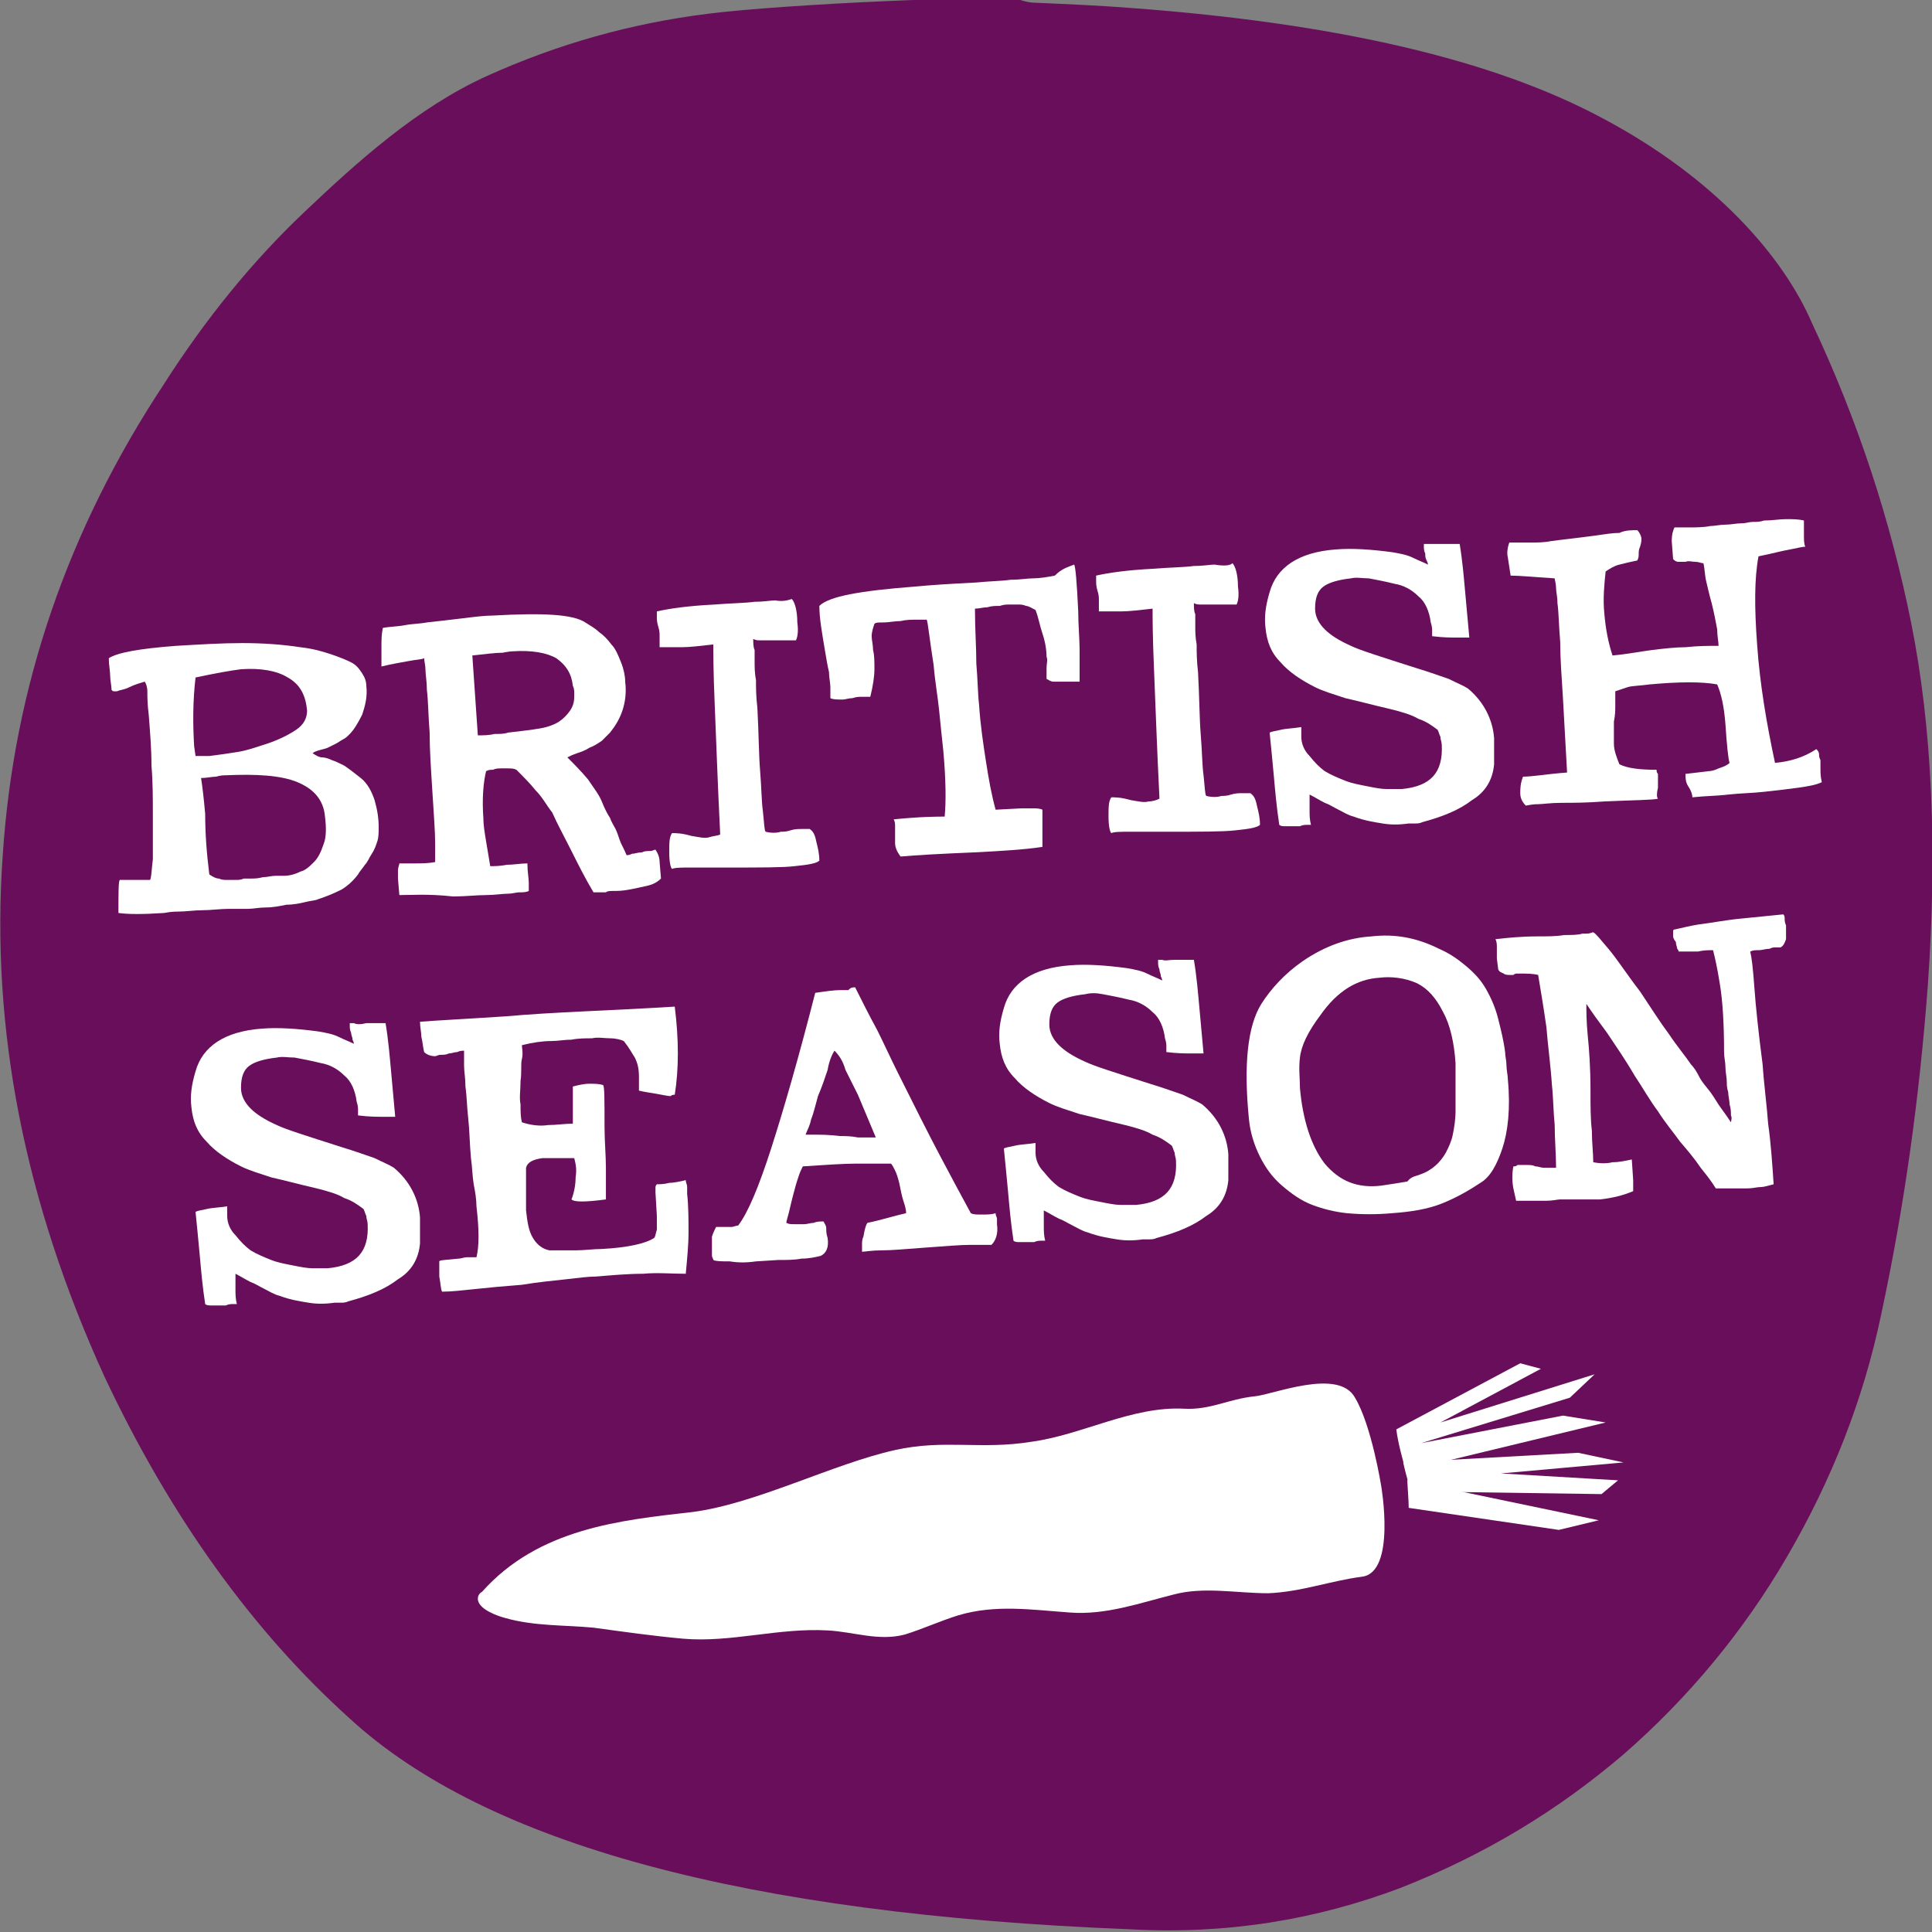 <?xml version="1.0" encoding="utf-8"?>
<!-- Generator: Adobe Illustrator 24.2.3, SVG Export Plug-In . SVG Version: 6.00 Build 0)  -->
<svg version="1.1" id="Layer_1" xmlns="http://www.w3.org/2000/svg" xmlns:xlink="http://www.w3.org/1999/xlink" x="0px" y="0px"
	 viewBox="0 0 140.3 140.3" style="enable-background:new 0 0 140.3 140.3;" xml:space="preserve">
<rect x="0" y="0" width="140.3" height="140.3" fill="#808080" stroke="none"/>
<style type="text/css">
	.st0{fill:#680E5A;}
	.st1{fill:#FFFFFF;}
</style>
<path class="st0" d="M138.8,45.3c-1.5-7.5-3.9-14.8-7.2-21.8c-2.1-4.9-7.1-10.6-15.2-14.9c-8-4.3-19.4-6.9-34-8
	c-2.5-0.2-4.9-0.3-7.2-0.4c-0.4,0-0.8-0.1-1.1-0.2c-1.6-0.4-17.2,0.3-22.7,1c-5.6,0.7-10.9,2.2-16,4.5s-9.5,6.3-13.3,9.9
	s-7.2,7.8-10.2,12.5C4.9,38.5,1,49.9,0.2,62.1C-0.7,74.7,1.8,87.3,7.6,100c4.8,10.2,10.8,18.5,17.8,24.8
	c9.9,9.1,28.7,14.2,56.6,15.3c7.1,0.4,13.6-0.7,19.7-3c6.1-2.4,11.4-5.6,16.2-9.7c4.7-4.1,8.7-8.9,11.9-14.4s5.5-11.3,6.8-17.5
	c1.7-7.9,2.8-15.9,3.4-24C140.7,61.6,140.3,52.8,138.8,45.3z"/>
<g>
	<path class="st1" d="M22.7,54.7c0.3,0.2,0.5,0.3,0.7,0.3s0.5,0.1,0.7,0.2c0.3,0.1,0.5,0.2,0.9,0.4c0.3,0.2,0.7,0.5,1.2,0.9
		s0.8,1,1,1.6c0.2,0.7,0.3,1.3,0.3,2c0,0.3,0,0.7-0.1,1S27.2,61.7,27,62c-0.2,0.3-0.3,0.6-0.5,0.8c-0.2,0.3-0.4,0.5-0.5,0.7
		c-0.3,0.4-0.7,0.8-1.2,1.1c-0.6,0.3-1.1,0.5-1.7,0.7c-0.2,0.1-0.5,0.1-0.9,0.2s-0.9,0.2-1.4,0.2c-0.5,0.1-1,0.2-1.5,0.2
		S18.4,66,18,66c-0.3,0-0.8,0-1.4,0s-1.3,0.1-1.9,0.1c-0.6,0-1.2,0.1-1.8,0.1s-0.9,0.1-1,0.1c-1.5,0.1-2.6,0.1-3.3,0
		c0-1.5,0-2.3,0.1-2.4c0.3,0,0.6,0,1,0s0.8,0,1.2,0c0.1-0.2,0.1-0.7,0.2-1.5c0-0.8,0-1.9,0-3.3c0-1.1,0-2.3-0.1-3.5
		c0-1.2-0.1-2.4-0.2-3.7c-0.1-0.8-0.1-1.3-0.1-1.7c0-0.3-0.1-0.6-0.2-0.7c-0.3,0.1-0.7,0.2-1.1,0.4c-0.4,0.2-0.7,0.2-0.9,0.3
		c-0.1,0-0.1,0-0.2,0c-0.1,0-0.1,0-0.2-0.1c0-0.3-0.1-0.7-0.1-1c0-0.4-0.1-0.8-0.1-1.3c0.6-0.4,2.2-0.7,4.9-0.9
		c1.7-0.1,3.3-0.2,4.8-0.2s2.9,0.1,4.2,0.3c0.9,0.1,1.6,0.3,2.2,0.5s1.1,0.4,1.5,0.6c0.4,0.2,0.6,0.5,0.8,0.8
		c0.2,0.3,0.3,0.6,0.3,0.9c0.1,0.8-0.1,1.5-0.3,2.1c-0.3,0.6-0.6,1.1-0.9,1.4c-0.2,0.2-0.3,0.3-0.5,0.4c-0.2,0.1-0.3,0.2-0.5,0.3
		s-0.4,0.2-0.6,0.3S22.9,54.5,22.7,54.7z M14.2,49.2c-0.2,1.7-0.2,3.4-0.1,5l0.1,0.7c0.2,0,0.4,0,0.5,0c0.2,0,0.4,0,0.5,0
		c0.8-0.1,1.5-0.2,2.1-0.3c0.6-0.1,1.2-0.3,1.8-0.5c1-0.3,1.8-0.7,2.4-1.1c0.6-0.4,0.8-0.9,0.8-1.4c-0.1-1.1-0.5-1.9-1.4-2.4
		c-0.8-0.5-2-0.7-3.4-0.6C16.7,48.7,15.6,48.9,14.2,49.2z M15.2,63.5c0.3,0.2,0.5,0.3,0.7,0.3c0.2,0.1,0.4,0.1,0.6,0.1s0.4,0,0.6,0
		s0.4,0,0.6-0.1c0.1,0,0.2,0,0.5,0s0.5,0,0.9-0.1c0.3,0,0.6-0.1,0.9-0.1s0.5,0,0.6,0c0.4,0,0.8-0.1,1.2-0.3c0.4-0.1,0.7-0.4,1-0.7
		s0.5-0.7,0.7-1.3c0.2-0.5,0.2-1.2,0.1-2c-0.1-1.2-0.8-2-2-2.5s-3-0.6-5.2-0.5c-0.1,0-0.4,0-0.7,0.1c-0.3,0-0.7,0.1-1.1,0.1
		c0.1,0.6,0.2,1.5,0.3,2.6C14.9,60.5,15,61.9,15.2,63.5z"/>
	<path class="st1" d="M42.5,45.2c0.3,0.2,0.7,0.4,1,0.7c0.3,0.2,0.6,0.5,0.9,0.9c0.3,0.3,0.5,0.8,0.7,1.3s0.3,1,0.3,1.4
		c0.1,0.8,0,1.5-0.2,2.1s-0.5,1.1-0.9,1.6c-0.2,0.2-0.4,0.4-0.6,0.6c-0.3,0.2-0.6,0.4-0.9,0.5c-0.3,0.2-0.6,0.3-0.9,0.4
		c-0.3,0.1-0.5,0.2-0.7,0.3c0.5,0.5,1,1,1.5,1.6c0.4,0.6,0.8,1.1,1,1.6s0.4,0.9,0.6,1.2c0.1,0.3,0.3,0.6,0.4,0.8
		c0.1,0.2,0.2,0.5,0.3,0.8s0.3,0.6,0.5,1.1c0.1,0,0.2,0,0.4-0.1c0.2,0,0.4-0.1,0.7-0.1c0.2-0.1,0.4-0.1,0.6-0.1
		c0.2,0,0.3-0.1,0.4-0.1c0.2,0.3,0.3,0.6,0.3,0.9l0.1,1.2c-0.2,0.2-0.5,0.4-0.9,0.5s-0.9,0.2-1.4,0.3c-0.5,0.1-0.9,0.1-1.1,0.1
		c-0.3,0-0.5,0-0.6,0.1c-0.2,0-0.3,0-0.4,0c-0.1,0-0.3,0-0.5,0c-0.6-1-1.1-2-1.6-3s-1-1.9-1.4-2.8c-0.4-0.5-0.7-1.1-1.2-1.6
		c-0.4-0.5-0.9-1-1.4-1.5c-0.2-0.1-0.4-0.1-0.6-0.1c-0.1,0-0.3,0-0.5,0s-0.4,0-0.6,0.1c-0.2,0-0.3,0-0.5,0.1c-0.2,0.8-0.3,2-0.2,3.4
		c0,0.5,0.1,1.1,0.2,1.7c0.1,0.6,0.2,1.2,0.3,1.8c0.3,0,0.7,0,1.2-0.1c0.5,0,1-0.1,1.5-0.1c0,0.6,0.1,1.1,0.1,1.4c0,0.3,0,0.5,0,0.6
		c-0.2,0.1-0.4,0.1-0.7,0.1c-0.2,0-0.5,0.1-0.8,0.1c-0.4,0-1,0.1-1.6,0.1c-0.7,0-1.5,0.1-2.4,0.1C31.1,64.9,29.8,65,29,65l-0.1-1.2
		c0-0.2,0-0.4,0-0.6c0-0.2,0.1-0.4,0.1-0.5c0.2,0,0.6,0,1.1,0s1,0,1.5-0.1c0-0.1,0-0.5,0-1.4c0-0.8-0.1-2.1-0.2-3.7
		c-0.1-1.6-0.2-3-0.2-4.3c-0.1-1.2-0.1-2.3-0.2-3.1c0-0.6-0.1-1.1-0.1-1.4c0-0.4-0.1-0.7-0.1-0.9c-0.2,0.1-0.6,0.1-1.1,0.2
		c-0.5,0.1-1.2,0.2-2,0.4c0-0.6,0-1.1,0-1.5s0-0.8,0.1-1.3c0.5-0.1,1.1-0.1,1.6-0.2c0.5-0.1,1.1-0.1,1.6-0.2
		c0.9-0.1,1.8-0.2,2.6-0.3s1.6-0.2,2.2-0.2C39.4,44.5,41.6,44.6,42.5,45.2z M41.7,50.6c0-0.1,0-0.2,0-0.3s0-0.3-0.1-0.5
		c-0.1-0.9-0.5-1.5-1.2-2c-0.7-0.4-1.8-0.6-3.2-0.5c0,0-0.2,0-0.7,0.1c-0.5,0-1.3,0.1-2.2,0.2l0.4,5.8c0.4,0,0.8,0,1.2-0.1
		c0.4,0,0.7,0,1-0.1c0.9-0.1,1.7-0.2,2.3-0.3s1.1-0.3,1.4-0.5c0.3-0.2,0.6-0.5,0.8-0.8C41.6,51.3,41.7,51,41.7,50.6z"/>
	<path class="st1" d="M57.5,43.5c0.2,0.2,0.4,0.8,0.4,1.7c0.1,0.7,0,1.1-0.1,1.3c-0.1,0-0.6,0-1.6,0c-0.5,0-0.8,0-1,0
		s-0.3,0-0.5-0.1c0,0.3,0,0.6,0.1,0.8c0,0.2,0,0.5,0,0.9c0,0.3,0,0.8,0.1,1.3c0,0.5,0,1.2,0.1,2c0.1,1.8,0.1,3.4,0.2,4.6
		c0.1,1.2,0.1,2.2,0.2,2.9c0.1,0.9,0.1,1.4,0.2,1.5c0.4,0.1,0.8,0.1,1.1,0c0.2,0,0.4,0,0.7-0.1s0.6-0.1,0.8-0.1c0.1,0,0.2,0,0.3,0
		s0.2,0,0.3,0c0.3,0.2,0.4,0.5,0.5,1c0.1,0.4,0.2,0.8,0.2,1.3c-0.2,0.2-0.8,0.3-1.8,0.4C56.9,63,55.2,63,52.9,63c-1.1,0-2,0-2.7,0
		s-1.2,0-1.4,0.1c-0.1-0.1-0.2-0.5-0.2-1.2s0-1.1,0.2-1.4c0.3,0,0.7,0,1.4,0.2c0.6,0.1,1,0.2,1.3,0.1s0.6-0.1,0.8-0.2
		c-0.2-4-0.3-7.2-0.4-9.5c-0.1-2.3-0.1-3.7-0.1-4.3c-0.9,0.1-1.7,0.2-2.3,0.2s-1.2,0-1.6,0c0-0.1,0-0.3,0-0.4c0-0.1,0-0.2,0-0.4
		s0-0.4-0.1-0.7s-0.1-0.6-0.1-0.7c0-0.2,0-0.3,0-0.4c0.9-0.2,2.2-0.4,4.2-0.5c1.2-0.1,2.2-0.1,2.9-0.2c0.7,0,1.2-0.1,1.5-0.1
		C56.8,43.7,57.2,43.6,57.5,43.5z"/>
	<path class="st1" d="M78,41c0.1,0.1,0.2,1.3,0.3,3.4c0,1,0.1,2,0.1,2.8c0,0.9,0,1.6,0,2.3c-0.3,0-0.6,0-0.8,0c-0.2,0-0.4,0-0.6,0
		s-0.3,0-0.5,0s-0.3-0.1-0.5-0.2c0-0.2,0-0.5,0-0.8s0.1-0.6,0-0.8c0-0.5-0.1-1.1-0.3-1.7c-0.2-0.6-0.3-1.2-0.5-1.7
		C75,44.2,74.7,44,74.5,44c-0.2-0.1-0.4-0.1-0.6-0.1s-0.4,0-0.6,0s-0.4,0-0.7,0.1c-0.3,0-0.6,0-0.9,0.1c-0.3,0-0.6,0.1-0.9,0.1
		c0,1.5,0.1,2.8,0.1,4c0.1,1.1,0.1,2.1,0.2,3c0.1,1.5,0.3,2.8,0.5,4.1s0.4,2.4,0.7,3.5l1.9-0.1c0.3,0,0.6,0,0.8,0
		c0.2,0,0.5,0,0.7,0.1c0,0.7,0,1.3,0,1.7c0,0.5,0,0.8,0,1c-1.3,0.2-3,0.3-5,0.4c-2.4,0.1-4.2,0.2-5.3,0.3c-0.3-0.4-0.4-0.7-0.4-1
		c0-0.1,0-0.1,0-0.2c0-0.1,0-0.1,0-0.2c0-0.1,0-0.2,0-0.3c0-0.2,0-0.3,0-0.5s0-0.3-0.1-0.5c2-0.2,3.2-0.2,3.7-0.2
		c0.1-1,0.1-2.6-0.1-4.8c-0.1-0.9-0.2-1.9-0.3-2.9c-0.1-1-0.3-2.1-0.4-3.3c-0.3-1.9-0.4-3-0.5-3.3c-0.1,0-0.3,0-0.7,0
		c-0.4,0-0.8,0-1.2,0.1c-0.4,0-0.9,0.1-1.2,0.1c-0.4,0-0.6,0-0.7,0.1c-0.1,0.3-0.2,0.6-0.2,0.9c0,0.3,0.1,0.6,0.1,1
		c0.1,0.4,0.1,0.8,0.1,1.4c0,0.5-0.1,1.2-0.3,2c-0.1,0-0.2,0-0.3,0s-0.2,0-0.3,0c-0.2,0-0.4,0-0.7,0.1c-0.3,0-0.5,0.1-0.7,0.1
		c-0.4,0-0.7,0-0.9-0.1c0-0.1,0-0.3,0-0.4c0-0.1,0-0.3,0-0.4c0-0.3-0.1-0.7-0.1-1.1c-0.1-0.4-0.2-1-0.3-1.6
		c-0.2-1.2-0.4-2.3-0.4-3.2c0.7-0.7,3-1.1,6.9-1.4c1-0.1,2.5-0.2,4.5-0.3c1-0.1,1.8-0.1,2.5-0.2c0.7,0,1.2-0.1,1.6-0.1
		c0.5,0,1.1-0.1,1.6-0.2C77.1,41.3,77.5,41.2,78,41z"/>
	<path class="st1" d="M89.5,40.9c0.2,0.2,0.4,0.8,0.4,1.7c0.1,0.7,0,1.1-0.1,1.3c-0.1,0-0.6,0-1.6,0c-0.5,0-0.8,0-1,0
		s-0.3,0-0.5-0.1c0,0.3,0,0.6,0.1,0.8c0,0.2,0,0.5,0,0.9c0,0.3,0,0.8,0.1,1.3c0,0.5,0,1.2,0.1,2c0.1,1.8,0.1,3.4,0.2,4.6
		c0.1,1.2,0.1,2.2,0.2,2.9c0.1,0.9,0.1,1.4,0.2,1.5c0.4,0.1,0.8,0.1,1.1,0c0.2,0,0.4,0,0.7-0.1c0.3-0.1,0.6-0.1,0.8-0.1
		c0.1,0,0.2,0,0.3,0s0.2,0,0.3,0c0.3,0.2,0.4,0.5,0.5,1c0.1,0.4,0.2,0.8,0.2,1.3c-0.2,0.2-0.8,0.3-1.8,0.4c-0.9,0.1-2.5,0.1-4.9,0.1
		c-1.1,0-2,0-2.7,0s-1.2,0-1.4,0.1c-0.1-0.1-0.2-0.5-0.2-1.2s0-1.1,0.2-1.4c0.3,0,0.7,0,1.4,0.2c0.6,0.1,1,0.2,1.3,0.1
		c0.3,0,0.6-0.1,0.8-0.2c-0.2-4-0.3-7.2-0.4-9.5s-0.1-3.7-0.1-4.3c-0.9,0.1-1.7,0.2-2.3,0.2c-0.6,0-1.2,0-1.6,0c0-0.1,0-0.3,0-0.4
		c0-0.1,0-0.2,0-0.4s0-0.4-0.1-0.7s-0.1-0.6-0.1-0.7c0-0.2,0-0.3,0-0.4c0.9-0.2,2.2-0.4,4.2-0.5c1.2-0.1,2.2-0.1,2.9-0.2
		c0.7,0,1.2-0.1,1.5-0.1C88.8,41.1,89.3,41.1,89.5,40.9z"/>
	<path class="st1" d="M104.6,39.5c0.5,0,0.8,0,0.9,0s0.3,0,0.5,0c0.2,1.2,0.3,2.4,0.4,3.5s0.2,2.2,0.3,3.3c-0.2,0-0.5,0-0.9,0
		s-1,0-1.8-0.1c0-0.2,0-0.3,0-0.4s0-0.3-0.1-0.6c-0.1-0.8-0.4-1.5-0.9-1.9c-0.5-0.5-1.1-0.8-1.7-0.9c-0.8-0.2-1.4-0.3-1.9-0.4
		c-0.5,0-0.9-0.1-1.3,0c-0.9,0.1-1.6,0.3-2,0.6s-0.6,0.8-0.6,1.6c0,0.6,0.3,1.1,0.7,1.5c0.4,0.4,1,0.8,1.9,1.2
		c0.6,0.3,2.2,0.8,4.7,1.6c1,0.3,1.8,0.6,2.4,0.8c0.6,0.3,1.1,0.5,1.4,0.7c1.2,1,1.8,2.3,1.9,3.6c0,0.6,0,1.2,0,1.9
		c-0.1,1.1-0.6,2-1.6,2.6c-0.9,0.7-2.1,1.2-3.6,1.6c-0.2,0.1-0.4,0.1-0.5,0.1s-0.3,0-0.5,0c-0.7,0.1-1.3,0.1-1.9,0s-1.3-0.2-2.1-0.5
		c-0.4-0.1-0.7-0.3-1.1-0.5s-0.7-0.4-1-0.5c-0.4-0.2-0.7-0.4-1.1-0.6c0,0.3,0,0.7,0,1.1c0,0.4,0,0.7,0.1,1.1c-0.1,0-0.2,0-0.3,0
		c-0.1,0-0.3,0-0.5,0.1c-0.1,0-0.3,0-0.4,0s-0.2,0-0.3,0c-0.1,0-0.3,0-0.4,0s-0.3,0-0.4-0.1c-0.2-1.3-0.3-2.5-0.4-3.6
		s-0.2-2.1-0.3-3.1c0.2-0.1,0.4-0.1,0.8-0.2c0.4-0.1,0.9-0.1,1.5-0.2c0,0.2,0,0.3,0,0.4s0,0.2,0,0.3c0,0.5,0.2,1,0.6,1.4
		c0.4,0.5,0.7,0.8,1.1,1.1c0.5,0.3,1,0.5,1.5,0.7s1.1,0.3,1.6,0.4c0.5,0.1,1,0.2,1.4,0.2s0.8,0,1.1,0c2.1-0.2,3-1.2,2.9-3.2
		c0-0.2-0.1-0.4-0.1-0.6c-0.1-0.2-0.1-0.3-0.2-0.5c-0.4-0.3-0.8-0.6-1.4-0.8c-0.5-0.3-1.2-0.5-2-0.7c-1.3-0.3-2.4-0.6-3.3-0.8
		c-0.9-0.3-1.6-0.5-2.2-0.8c-1-0.5-1.9-1.1-2.5-1.8c-0.7-0.7-1-1.5-1.1-2.5c-0.1-0.8,0-1.6,0.3-2.6c0.5-1.8,2.1-2.9,4.8-3.1
		c1.2-0.1,2.6,0,4.1,0.2c0.6,0.1,1.1,0.2,1.5,0.4s0.7,0.3,1.1,0.5c0,0,0-0.1-0.1-0.3s-0.1-0.3-0.1-0.5c-0.1-0.2-0.1-0.4-0.1-0.5
		s0-0.1,0-0.1s0,0,0-0.1c0.1,0,0.2,0,0.3,0C103.9,39.5,104.2,39.5,104.6,39.5z"/>
	<path class="st1" d="M118.9,38.5c0.2,0.2,0.3,0.5,0.3,0.6s0,0.3-0.1,0.6c-0.1,0.2-0.1,0.4-0.1,0.5c0,0.2,0,0.3-0.1,0.5
		c-0.5,0.1-0.9,0.2-1.3,0.3s-0.7,0.3-1,0.5c-0.1,0.9-0.2,2-0.1,3c0.1,1.2,0.3,2.2,0.6,3.1c1.1-0.1,2.1-0.3,2.9-0.4s1.7-0.2,2.4-0.2
		c0.9-0.1,1.7-0.1,2.4-0.1c0-0.3-0.1-0.7-0.1-1.2c-0.1-0.5-0.2-1.1-0.4-1.9c-0.2-0.7-0.3-1.2-0.4-1.6c-0.1-0.4-0.1-0.9-0.2-1.3
		c-0.2,0-0.3-0.1-0.6-0.1c-0.2,0-0.5-0.1-0.7,0c-0.1,0-0.3,0-0.5,0s-0.3-0.1-0.4-0.2l-0.1-1.3c0-0.5,0.1-0.8,0.2-1
		c0.3,0,0.7,0,1.1,0s1,0,1.5-0.1c0.3,0,0.7-0.1,1.1-0.1s0.8-0.1,1.2-0.1c0.3,0,0.5-0.1,0.8-0.1s0.5,0,0.8-0.1c0.6,0,1.1-0.1,1.6-0.1
		s0.9,0,1.3,0.1c0,0.4,0,0.8,0,1.1s0,0.6,0.1,0.8c-0.2,0-0.6,0.1-1.1,0.2c-0.6,0.1-1.3,0.3-2.3,0.5c-0.3,1.6-0.3,3.7-0.1,6.4
		c0.2,2.9,0.7,5.8,1.3,8.6c1.1-0.1,2.1-0.4,3-1c0.1,0.1,0.2,0.2,0.2,0.4c0,0.1,0,0.2,0.1,0.4c0,0.1,0,0.3,0,0.6s0,0.6,0.1,1
		c-0.4,0.2-1,0.3-1.7,0.4c-0.7,0.1-1.6,0.2-2.5,0.3c-0.9,0.1-1.7,0.1-2.6,0.2c-0.8,0.1-1.7,0.1-2.6,0.2c0-0.2-0.1-0.5-0.3-0.8
		c-0.2-0.3-0.2-0.6-0.2-0.9l1.7-0.2c0.2,0,0.5-0.1,0.7-0.2c0.3-0.1,0.6-0.2,0.8-0.4c-0.1-0.3-0.2-1.3-0.3-2.8
		c-0.1-1.3-0.3-2.2-0.6-2.9c-1.1-0.2-2.7-0.2-4.9,0c-0.7,0.1-1.3,0.1-1.6,0.2c-0.3,0.1-0.6,0.2-0.9,0.3c0,0.3,0,0.6,0,1
		s0,0.7-0.1,1.2c0,0.4,0,0.7,0,1s0,0.5,0,0.6c0,0.5,0.2,1,0.4,1.5c0.6,0.3,1.5,0.4,2.7,0.4c0,0.1,0,0.2,0.1,0.3c0,0.2,0,0.6,0,1
		c-0.1,0.4-0.1,0.7,0,0.8c-0.4,0.1-1.7,0.1-3.9,0.2c-1.3,0.1-2.3,0.1-3.1,0.1c-0.8,0-1.4,0.1-1.7,0.1c-0.5,0-0.8,0.1-0.9,0.1
		c-0.3-0.3-0.4-0.6-0.4-0.9c0-0.3,0-0.7,0.2-1.2c0.7,0,1.8-0.2,3.2-0.3c0-0.1-0.1-1.9-0.3-5.4c-0.1-1.6-0.2-2.9-0.2-4.1
		c-0.1-1.1-0.1-2.1-0.2-2.8c0-0.5-0.1-0.8-0.1-1.1s-0.1-0.6-0.1-0.7c-1.5-0.1-2.6-0.2-3.2-0.2l-0.2-1.3c-0.1-0.4,0-0.8,0.1-1.1
		c0.5,0,1,0,1.5,0s1,0,1.5-0.1c0.7-0.1,1.7-0.2,3.2-0.4c0.7-0.1,1.3-0.2,1.8-0.2C118,38.5,118.5,38.5,118.9,38.5z"/>
	<path class="st1" d="M26.6,74.3c0.5,0,0.8,0,0.9,0s0.3,0,0.5,0c0.2,1.2,0.3,2.4,0.4,3.5s0.2,2.2,0.3,3.3c-0.2,0-0.5,0-0.9,0
		s-1,0-1.8-0.1c0-0.2,0-0.3,0-0.4s0-0.3-0.1-0.6c-0.1-0.8-0.4-1.5-0.9-1.9c-0.5-0.5-1.1-0.8-1.7-0.9c-0.8-0.2-1.4-0.3-1.9-0.4
		c-0.5,0-0.9-0.1-1.3,0c-0.9,0.1-1.6,0.3-2,0.6c-0.4,0.3-0.6,0.8-0.6,1.6c0,0.6,0.3,1.1,0.7,1.5c0.4,0.4,1,0.8,1.9,1.2
		c0.6,0.3,2.2,0.8,4.7,1.6c1,0.3,1.8,0.6,2.4,0.8c0.6,0.3,1.1,0.5,1.4,0.7c1.2,1,1.8,2.3,1.9,3.6c0,0.6,0,1.2,0,1.9
		c-0.1,1.1-0.6,2-1.6,2.6c-0.9,0.7-2.1,1.2-3.6,1.6c-0.2,0.1-0.4,0.1-0.5,0.1s-0.3,0-0.5,0c-0.7,0.1-1.3,0.1-1.9,0s-1.3-0.2-2.1-0.5
		c-0.4-0.1-0.7-0.3-1.1-0.5s-0.7-0.4-1-0.5c-0.4-0.2-0.7-0.4-1.1-0.6c0,0.3,0,0.7,0,1.1s0,0.7,0.1,1.1c-0.1,0-0.2,0-0.3,0
		c-0.1,0-0.3,0-0.5,0.1c-0.1,0-0.3,0-0.4,0s-0.2,0-0.3,0s-0.3,0-0.4,0c-0.1,0-0.3,0-0.4-0.1c-0.2-1.3-0.3-2.5-0.4-3.6
		C14.4,90,14.3,89,14.2,88c0.2-0.1,0.4-0.1,0.8-0.2c0.4-0.1,0.9-0.1,1.5-0.2c0,0.2,0,0.3,0,0.4s0,0.2,0,0.3c0,0.5,0.2,1,0.6,1.4
		c0.4,0.5,0.7,0.8,1.1,1.1c0.5,0.3,1,0.5,1.5,0.7s1.1,0.3,1.6,0.4s1,0.2,1.4,0.2s0.8,0,1.1,0c2.1-0.2,3-1.2,2.9-3.2
		c0-0.2-0.1-0.4-0.1-0.6c-0.1-0.2-0.1-0.3-0.2-0.5C26,87.5,25.6,87.2,25,87c-0.5-0.3-1.2-0.5-2-0.7c-1.3-0.3-2.4-0.6-3.3-0.8
		c-0.9-0.3-1.6-0.5-2.2-0.8c-1-0.5-1.9-1.1-2.5-1.8c-0.7-0.7-1-1.5-1.1-2.5c-0.1-0.8,0-1.6,0.3-2.6c0.5-1.8,2.1-2.9,4.8-3.1
		c1.2-0.1,2.6,0,4.1,0.2c0.6,0.1,1.1,0.2,1.5,0.4c0.4,0.2,0.7,0.3,1.1,0.5c0,0,0-0.1-0.1-0.3c0-0.2-0.1-0.3-0.1-0.5
		c-0.1-0.2-0.1-0.4-0.1-0.5s0-0.1,0-0.1s0,0,0-0.1c0.1,0,0.2,0,0.3,0C25.9,74.4,26.2,74.4,26.6,74.3z"/>
	<path class="st1" d="M49,73.1c0.3,2.4,0.3,4.5,0,6.4c-0.1,0-0.2,0-0.3,0.1c-0.2,0-0.6-0.1-1.2-0.2c-0.7-0.1-1.1-0.2-1.1-0.2
		c0-0.3,0-0.7,0-1c0-0.6-0.1-1-0.3-1.4c-0.2-0.3-0.4-0.7-0.8-1.2c-0.2-0.1-0.6-0.2-1-0.2s-0.9-0.1-1.3,0c-0.5,0-1,0-1.5,0.1
		c-0.5,0-1,0.1-1.5,0.1c-0.6,0-1.3,0.1-2.1,0.3c0,0.2,0.1,0.6,0,1s0,0.9-0.1,1.6c0,0.7-0.1,1.2,0,1.7c0,0.5,0,0.9,0.1,1.3
		c0.6,0.2,1.3,0.3,1.9,0.2c0.6,0,1.2-0.1,1.8-0.1v-1.7c0-0.3,0-0.7,0-1c0.4-0.1,0.8-0.2,1.2-0.2s0.7,0,1,0.1c0.1,0.1,0.1,1.1,0.1,3
		c0,1.1,0.1,2.1,0.1,3s0,1.7,0,2.3c-1.5,0.2-2.3,0.2-2.5,0c0.2-0.5,0.3-1.1,0.3-1.6c0.1-0.6,0-1-0.1-1.4c-0.2,0-0.6,0-1,0
		c-0.6,0-1,0-1.3,0c-0.7,0.1-1.1,0.3-1.2,0.7c0,0.7,0,1.3,0,1.8s0,0.9,0,1.3c0.1,0.9,0.2,1.5,0.5,2s0.7,0.8,1.2,0.9
		c0.6,0,1.3,0,1.9,0c0.6,0,1.3-0.1,1.9-0.1c1.9-0.1,3.2-0.4,3.8-0.8c0.1-0.1,0.1-0.3,0.2-0.6c0-0.3,0-0.6,0-1l-0.1-1.7
		c0-0.1,0-0.2,0-0.4c0-0.1,0.1-0.2,0.1-0.2c0.2,0,0.5,0,0.9-0.1c0.3,0,0.8-0.1,1.2-0.2c0,0.2,0.1,0.3,0.1,0.5c0,0.1,0,0.3,0,0.5
		c0.1,0.9,0.1,1.9,0.1,2.8s-0.1,1.9-0.2,3c-1,0-2.1-0.1-3.1,0c-1.1,0-2.2,0.1-3.4,0.2c-0.6,0-1.3,0.1-2.2,0.2s-2,0.2-3.2,0.4
		c-1.3,0.1-2.4,0.2-3.3,0.3c-1,0.1-1.8,0.2-2.5,0.2c-0.1-0.2-0.1-0.6-0.2-1.1v-1.1c0-0.1,0.5-0.1,1.4-0.2c0.2,0,0.4-0.1,0.6-0.1
		c0.2,0,0.4,0,0.7,0c0.2-0.8,0.2-2,0-3.7c0-0.5-0.1-1.1-0.2-1.6c-0.1-0.6-0.1-1.2-0.2-1.9c-0.1-1.1-0.1-2-0.2-2.9
		c-0.1-0.9-0.1-1.6-0.2-2.3c0-0.6-0.1-1.1-0.1-1.5s0-0.8,0-1.1c-0.1,0-0.3,0-0.5,0.1c-0.2,0-0.4,0.1-0.6,0.1
		c-0.2,0.1-0.4,0.1-0.6,0.1c-0.2,0-0.3,0.1-0.4,0.1c-0.3,0-0.6-0.1-0.8-0.3c-0.1-0.4-0.1-0.7-0.2-1.1c0-0.3-0.1-0.7-0.1-1.1
		c1.2-0.1,3.3-0.2,6.3-0.4C40.1,73.5,44.1,73.4,49,73.1z"/>
	<path class="st1" d="M62.1,71.7c0.5,1,1,2,1.6,3.1c0.5,1,1,2.1,1.5,3.1c1.2,2.4,2.2,4.4,3.1,6.1s1.6,3,2.2,4.1
		c0.2,0.1,0.4,0.1,0.8,0.1s0.7,0,1-0.1c0,0.2,0.1,0.3,0.1,0.4s0,0.3,0,0.4c0.1,0.7-0.1,1.2-0.4,1.5c-0.2,0-0.7,0-1.5,0
		s-1.9,0.1-3.3,0.2s-2.4,0.2-3.2,0.2c-0.7,0-1.2,0.1-1.4,0.1c0-0.1,0-0.3,0-0.5s0-0.4,0.1-0.6c0.1-0.6,0.2-0.9,0.3-1
		c1-0.2,1.9-0.5,2.8-0.7c0-0.3-0.1-0.6-0.2-0.9s-0.2-0.8-0.3-1.3c-0.1-0.4-0.2-0.7-0.3-0.9c-0.1-0.2-0.2-0.4-0.3-0.5
		c-0.6,0-1.4,0-2.5,0c-1,0-2.3,0.1-3.9,0.2c-0.1,0.2-0.2,0.4-0.3,0.7c-0.1,0.3-0.2,0.6-0.3,1c-0.2,0.7-0.3,1.2-0.4,1.6
		c-0.1,0.4-0.2,0.7-0.2,0.8c0.2,0.1,0.3,0.1,0.6,0.1c0.2,0,0.5,0,0.7,0s0.5-0.1,0.7-0.1c0.2-0.1,0.5-0.1,0.7-0.1
		c0.1,0.2,0.2,0.3,0.2,0.5s0,0.4,0.1,0.7c0.1,0.7-0.1,1.1-0.5,1.3c-0.4,0.1-0.9,0.2-1.4,0.2c-0.5,0.1-1.1,0.1-1.7,0.1l-1.6,0.1
		c-0.7,0.1-1.3,0.1-1.9,0c-0.6,0-1,0-1.2-0.1c0-0.1-0.1-0.2-0.1-0.3c0-0.1,0-0.2,0-0.3c0-0.4,0-0.8,0-1.1c0.1-0.3,0.2-0.5,0.3-0.7
		c0.1,0,0.2,0,0.3,0s0.3,0,0.4,0c0.1,0,0.3,0,0.4,0c0.2,0,0.3-0.1,0.5-0.1c0.7-0.9,1.5-2.8,2.4-5.6c0.9-2.8,2-6.6,3.2-11.3
		c0.7-0.1,1.3-0.2,1.9-0.2c0.2,0,0.3,0,0.5,0C61.8,71.7,61.9,71.7,62.1,71.7z M60.6,76.3c-0.2,0.3-0.4,0.8-0.5,1.4
		c-0.2,0.6-0.4,1.2-0.7,1.9c-0.2,0.7-0.3,1.2-0.5,1.7c-0.1,0.5-0.3,0.8-0.4,1.1c0.1,0,0.3,0,0.7,0s1,0,1.8,0.1c0.4,0,0.8,0,1.3,0.1
		c0.4,0,0.9,0,1.3,0l-1.3-3.1c-0.3-0.6-0.6-1.2-0.9-1.8C61.2,77,60.9,76.6,60.6,76.3z"/>
	<path class="st1" d="M85.3,69.7c0.5,0,0.8,0,0.9,0s0.3,0,0.5,0c0.2,1.2,0.3,2.4,0.4,3.5s0.2,2.2,0.3,3.3c-0.2,0-0.5,0-0.9,0
		s-1,0-1.8-0.1c0-0.2,0-0.3,0-0.4s0-0.3-0.1-0.6c-0.1-0.8-0.4-1.5-0.9-1.9c-0.5-0.5-1.1-0.8-1.7-0.9c-0.8-0.2-1.4-0.3-1.9-0.4
		s-0.9-0.1-1.3,0c-0.9,0.1-1.6,0.3-2,0.6s-0.6,0.8-0.6,1.6c0,0.6,0.3,1.1,0.7,1.5c0.4,0.4,1,0.8,1.9,1.2c0.6,0.3,2.2,0.8,4.7,1.6
		c1,0.3,1.8,0.6,2.4,0.8c0.6,0.3,1.1,0.5,1.4,0.7c1.2,1,1.8,2.3,1.9,3.6c0,0.6,0,1.2,0,1.9c-0.1,1.1-0.6,2-1.6,2.6
		c-0.9,0.7-2.1,1.2-3.6,1.6C83.8,90,83.6,90,83.5,90s-0.3,0-0.5,0c-0.7,0.1-1.3,0.1-1.9,0s-1.3-0.2-2.1-0.5
		c-0.4-0.1-0.7-0.3-1.1-0.5s-0.7-0.4-1-0.5c-0.4-0.2-0.7-0.4-1.1-0.6c0,0.3,0,0.7,0,1.1s0,0.7,0.1,1.1c-0.1,0-0.2,0-0.3,0
		c-0.1,0-0.3,0-0.5,0.1c-0.1,0-0.3,0-0.4,0s-0.2,0-0.3,0c-0.1,0-0.3,0-0.4,0s-0.3,0-0.4-0.1c-0.2-1.3-0.3-2.5-0.4-3.6
		s-0.2-2.1-0.3-3.1c0.2-0.1,0.4-0.1,0.8-0.2s0.9-0.1,1.5-0.2c0,0.2,0,0.3,0,0.4s0,0.2,0,0.3c0,0.5,0.2,1,0.6,1.4
		c0.4,0.5,0.7,0.8,1.1,1.1c0.5,0.3,1,0.5,1.5,0.7s1.1,0.3,1.6,0.4s1,0.2,1.4,0.2s0.8,0,1.1,0c2.1-0.2,3-1.2,2.9-3.2
		c0-0.2-0.1-0.4-0.1-0.6c-0.1-0.2-0.1-0.3-0.2-0.5c-0.4-0.3-0.8-0.6-1.4-0.8c-0.5-0.3-1.2-0.5-2-0.7c-1.3-0.3-2.4-0.6-3.3-0.8
		c-0.9-0.3-1.6-0.5-2.2-0.8c-1-0.5-1.9-1.1-2.5-1.8c-0.7-0.7-1-1.5-1.1-2.5c-0.1-0.8,0-1.6,0.3-2.6c0.5-1.8,2.1-2.9,4.8-3.1
		c1.2-0.1,2.6,0,4.1,0.2c0.6,0.1,1.1,0.2,1.5,0.4c0.4,0.2,0.7,0.3,1.1,0.5c0,0,0-0.1-0.1-0.3c0-0.2-0.1-0.3-0.1-0.5
		c-0.1-0.2-0.1-0.4-0.1-0.5s0-0.1,0-0.1s0,0,0-0.1c0.1,0,0.2,0,0.3,0C84.6,69.8,84.9,69.7,85.3,69.7z"/>
	<path class="st1" d="M104.5,68.9c0.7,0.3,1.3,0.7,1.9,1.2s1.1,1,1.5,1.7s0.7,1.4,0.9,2.2c0.2,0.8,0.4,1.6,0.5,2.4
		c0,0.3,0.1,0.6,0.1,1c0,0.3,0.1,0.7,0.1,1c0.2,2.1,0,3.8-0.4,5s-0.9,2.1-1.6,2.5c-0.9,0.6-1.8,1.1-2.8,1.5s-2.2,0.6-3.6,0.7
		c-1.1,0.1-2.2,0.1-3.3,0c-0.9-0.1-1.7-0.3-2.5-0.6c-0.8-0.3-1.5-0.8-2.2-1.4s-1.2-1.3-1.6-2.1c-0.4-0.8-0.7-1.7-0.8-2.7
		c-0.4-4-0.1-6.8,0.9-8.4c0.7-1.1,1.7-2.2,3-3.1c1.6-1.1,3.3-1.7,5-1.8C101.3,67.8,102.9,68.1,104.5,68.9z M103.1,85.3
		c0.9-0.3,1.5-0.9,1.9-1.6c0.2-0.4,0.4-0.8,0.5-1.3s0.2-1.1,0.2-1.7c0-0.7,0-1.3,0-2c0-0.6,0-1.1,0-1.5c-0.1-1.5-0.4-2.8-0.9-3.7
		c-0.5-1-1.1-1.7-1.9-2.1c-0.9-0.4-1.9-0.5-2.7-0.4c-1.7,0.1-3.1,1-4.3,2.7c-0.9,1.2-1.4,2.2-1.5,3.1c-0.1,0.8,0,1.5,0,2.2
		c0.2,2.3,0.8,4.2,1.8,5.5c1.1,1.3,2.4,1.8,4.1,1.6c0.7-0.1,1.3-0.2,1.9-0.3C102.5,85.4,102.9,85.4,103.1,85.3z"/>
	<path class="st1" d="M115.7,67.7c0.2,0.1,0.5,0.5,1.1,1.2s1.3,1.8,2.3,3.1c0.8,1.2,1.5,2.3,2.1,3.1c0.6,0.9,1.2,1.6,1.6,2.2
		c0.2,0.2,0.4,0.5,0.6,0.9s0.5,0.7,0.8,1.1s0.5,0.8,0.8,1.2c0.3,0.4,0.5,0.7,0.7,1c0-0.1,0.1-0.3,0-0.5c0-0.2,0-0.5-0.1-0.8
		c0-0.3-0.1-0.6-0.1-0.9c-0.1-0.3-0.1-0.5-0.1-0.7c0-0.4-0.1-0.7-0.1-1.1s-0.1-0.7-0.1-1.1c0-2-0.1-3.7-0.3-4.9
		c-0.2-1.3-0.4-2.1-0.5-2.5c-0.3,0-0.7,0-1.1,0.1c-0.4,0-0.9,0-1.4,0c0,0,0-0.1-0.1-0.2c0-0.1-0.1-0.3-0.1-0.5
		c-0.1-0.1-0.2-0.3-0.2-0.4s0-0.2,0-0.3c0-0.1,0-0.2,0.1-0.2c0.5-0.1,1.2-0.3,2-0.4s1.8-0.3,2.9-0.4l3-0.3c0.1,0.1,0.1,0.2,0.1,0.3
		c0,0.1,0,0.3,0.1,0.5c0,0.4,0,0.7,0,1c-0.1,0.3-0.2,0.5-0.4,0.6c-0.1,0-0.3,0-0.4,0c-0.1,0-0.2,0-0.4,0.1c-0.3,0-0.5,0.1-0.8,0.1
		c-0.2,0-0.4,0-0.6,0.1c0.1,0.4,0.2,1.2,0.3,2.6c0.1,1.4,0.3,3.3,0.6,5.6c0.1,1.5,0.3,2.9,0.4,4.3c0.2,1.4,0.3,2.9,0.4,4.4
		c-0.4,0.1-0.7,0.2-0.9,0.2c-0.3,0-0.6,0.1-1,0.1c-0.1,0-0.2,0-0.4,0c-0.2,0-0.3,0-0.5,0h-1.4c-0.3-0.5-0.7-1-1.1-1.5
		c-0.4-0.6-0.9-1.2-1.5-1.9c-0.5-0.7-1.1-1.4-1.6-2.2c-0.6-0.8-1.1-1.7-1.7-2.6c-0.7-1.2-1.4-2.2-2-3.1c-0.6-0.8-1.1-1.5-1.5-2.1
		c0,0.5,0,1.3,0.1,2.3s0.2,2.3,0.2,4c0,1.1,0,2.1,0.1,2.9c0,0.9,0.1,1.6,0.1,2.3c0.5,0.1,1,0.1,1.4,0c0.5,0,0.9-0.1,1.4-0.2l0.1,1.5
		c0,0.2,0,0.3,0,0.5c0,0.1,0,0.3,0,0.3c-0.7,0.3-1.5,0.5-2.4,0.6c-0.2,0-0.4,0-0.7,0c-0.3,0-0.6,0-0.9,0s-0.6,0-0.8,0
		c-0.2,0-0.4,0-0.5,0c-0.2,0-0.5,0.1-1.1,0.1c-0.5,0-1.2,0-2.1,0l-0.2-0.9c-0.1-0.5-0.1-1.1,0-1.6c0.1,0,0.2,0,0.3-0.1
		c0.1,0,0.2,0,0.3,0c0.1,0,0.3,0,0.4,0c0.2,0,0.4,0,0.6,0.1c0.2,0,0.4,0.1,0.6,0.1s0.3,0,0.5,0c0.1,0,0.1,0,0.2,0s0.1,0,0.2,0
		c0-1-0.1-2.1-0.1-3.1c-0.1-1-0.1-2-0.2-2.9c-0.1-1.5-0.3-2.9-0.4-4.2c-0.2-1.4-0.4-2.6-0.6-3.8c-0.4-0.1-0.8-0.1-1.3-0.1
		c-0.1,0-0.2,0-0.2,0c-0.1,0-0.2,0-0.3,0.1h-0.2c-0.2,0-0.4,0-0.5-0.1c-0.2-0.1-0.3-0.1-0.4-0.3l-0.1-0.8c0-0.3,0-0.6,0-0.8
		c0-0.2,0-0.4-0.1-0.6c0.9-0.1,1.9-0.2,3-0.2c0.8,0,1.4,0,2-0.1c0.5,0,1,0,1.3-0.1c0.1,0,0.2,0,0.3,0
		C115.5,67.8,115.6,67.7,115.7,67.7z"/>
</g>
<g>
	<path class="st1" d="M100.3,107.9c0,0,1.1,6.3-1.4,6.6c-2.3,0.3-4.4,1.1-6.8,1.2c-2.3,0-4.7-0.5-6.9,0.1c-2.4,0.6-4.9,1.5-7.5,1.3
		c-2.8-0.2-5.4-0.6-8.1,0.2c-1.3,0.4-2.6,1-3.9,1.4c-1.9,0.5-3.7-0.2-5.6-0.3c-3.6-0.2-7,0.9-10.5,0.6c-2.2-0.2-4.3-0.5-6.5-0.8
		c-2.1-0.2-4.3-0.1-6.4-0.7c-0.4-0.1-2-0.6-2-1.4c0-0.2,0.1-0.4,0.3-0.5c4.1-4.6,10-5.2,15.3-5.8c4.6-0.6,10.2-3.5,14.7-4.5
		c3.6-0.8,6.2,0,9.9-0.6c3.7-0.5,7.3-2.6,11.1-2.4c1.9,0.1,3.2-0.7,5.1-0.9c1.3-0.1,6.1-2.1,7.3,0.1
		C99.6,103.5,100.3,107.9,100.3,107.9z"/>
	<g>
		<path class="st1" d="M102.3,109.5l10.9,1.6l2.9-0.7l-13.9-2.9C102.2,107.8,102.3,109,102.3,109.5z"/>
		<path class="st1" d="M102.1,106.8l14.5-3.5l-3.1-0.5l-10.3,2l10.8-3.3l1.8-1.7l-11.2,3.5l7.3-3.9l-1.5-0.4l-9,4.8
			C101.5,104.7,101.9,106.2,102.1,106.8z"/>
		<path class="st1" d="M114.6,105.5l-12.7,0.7c0.1,0.5,0.3,1.2,0.3,1.2s0.1,0.7,0.1,0.9l14,0.2l1.2-1L109,107l8.9-0.8L114.6,105.5z"
			/>
	</g>
</g>
</svg>